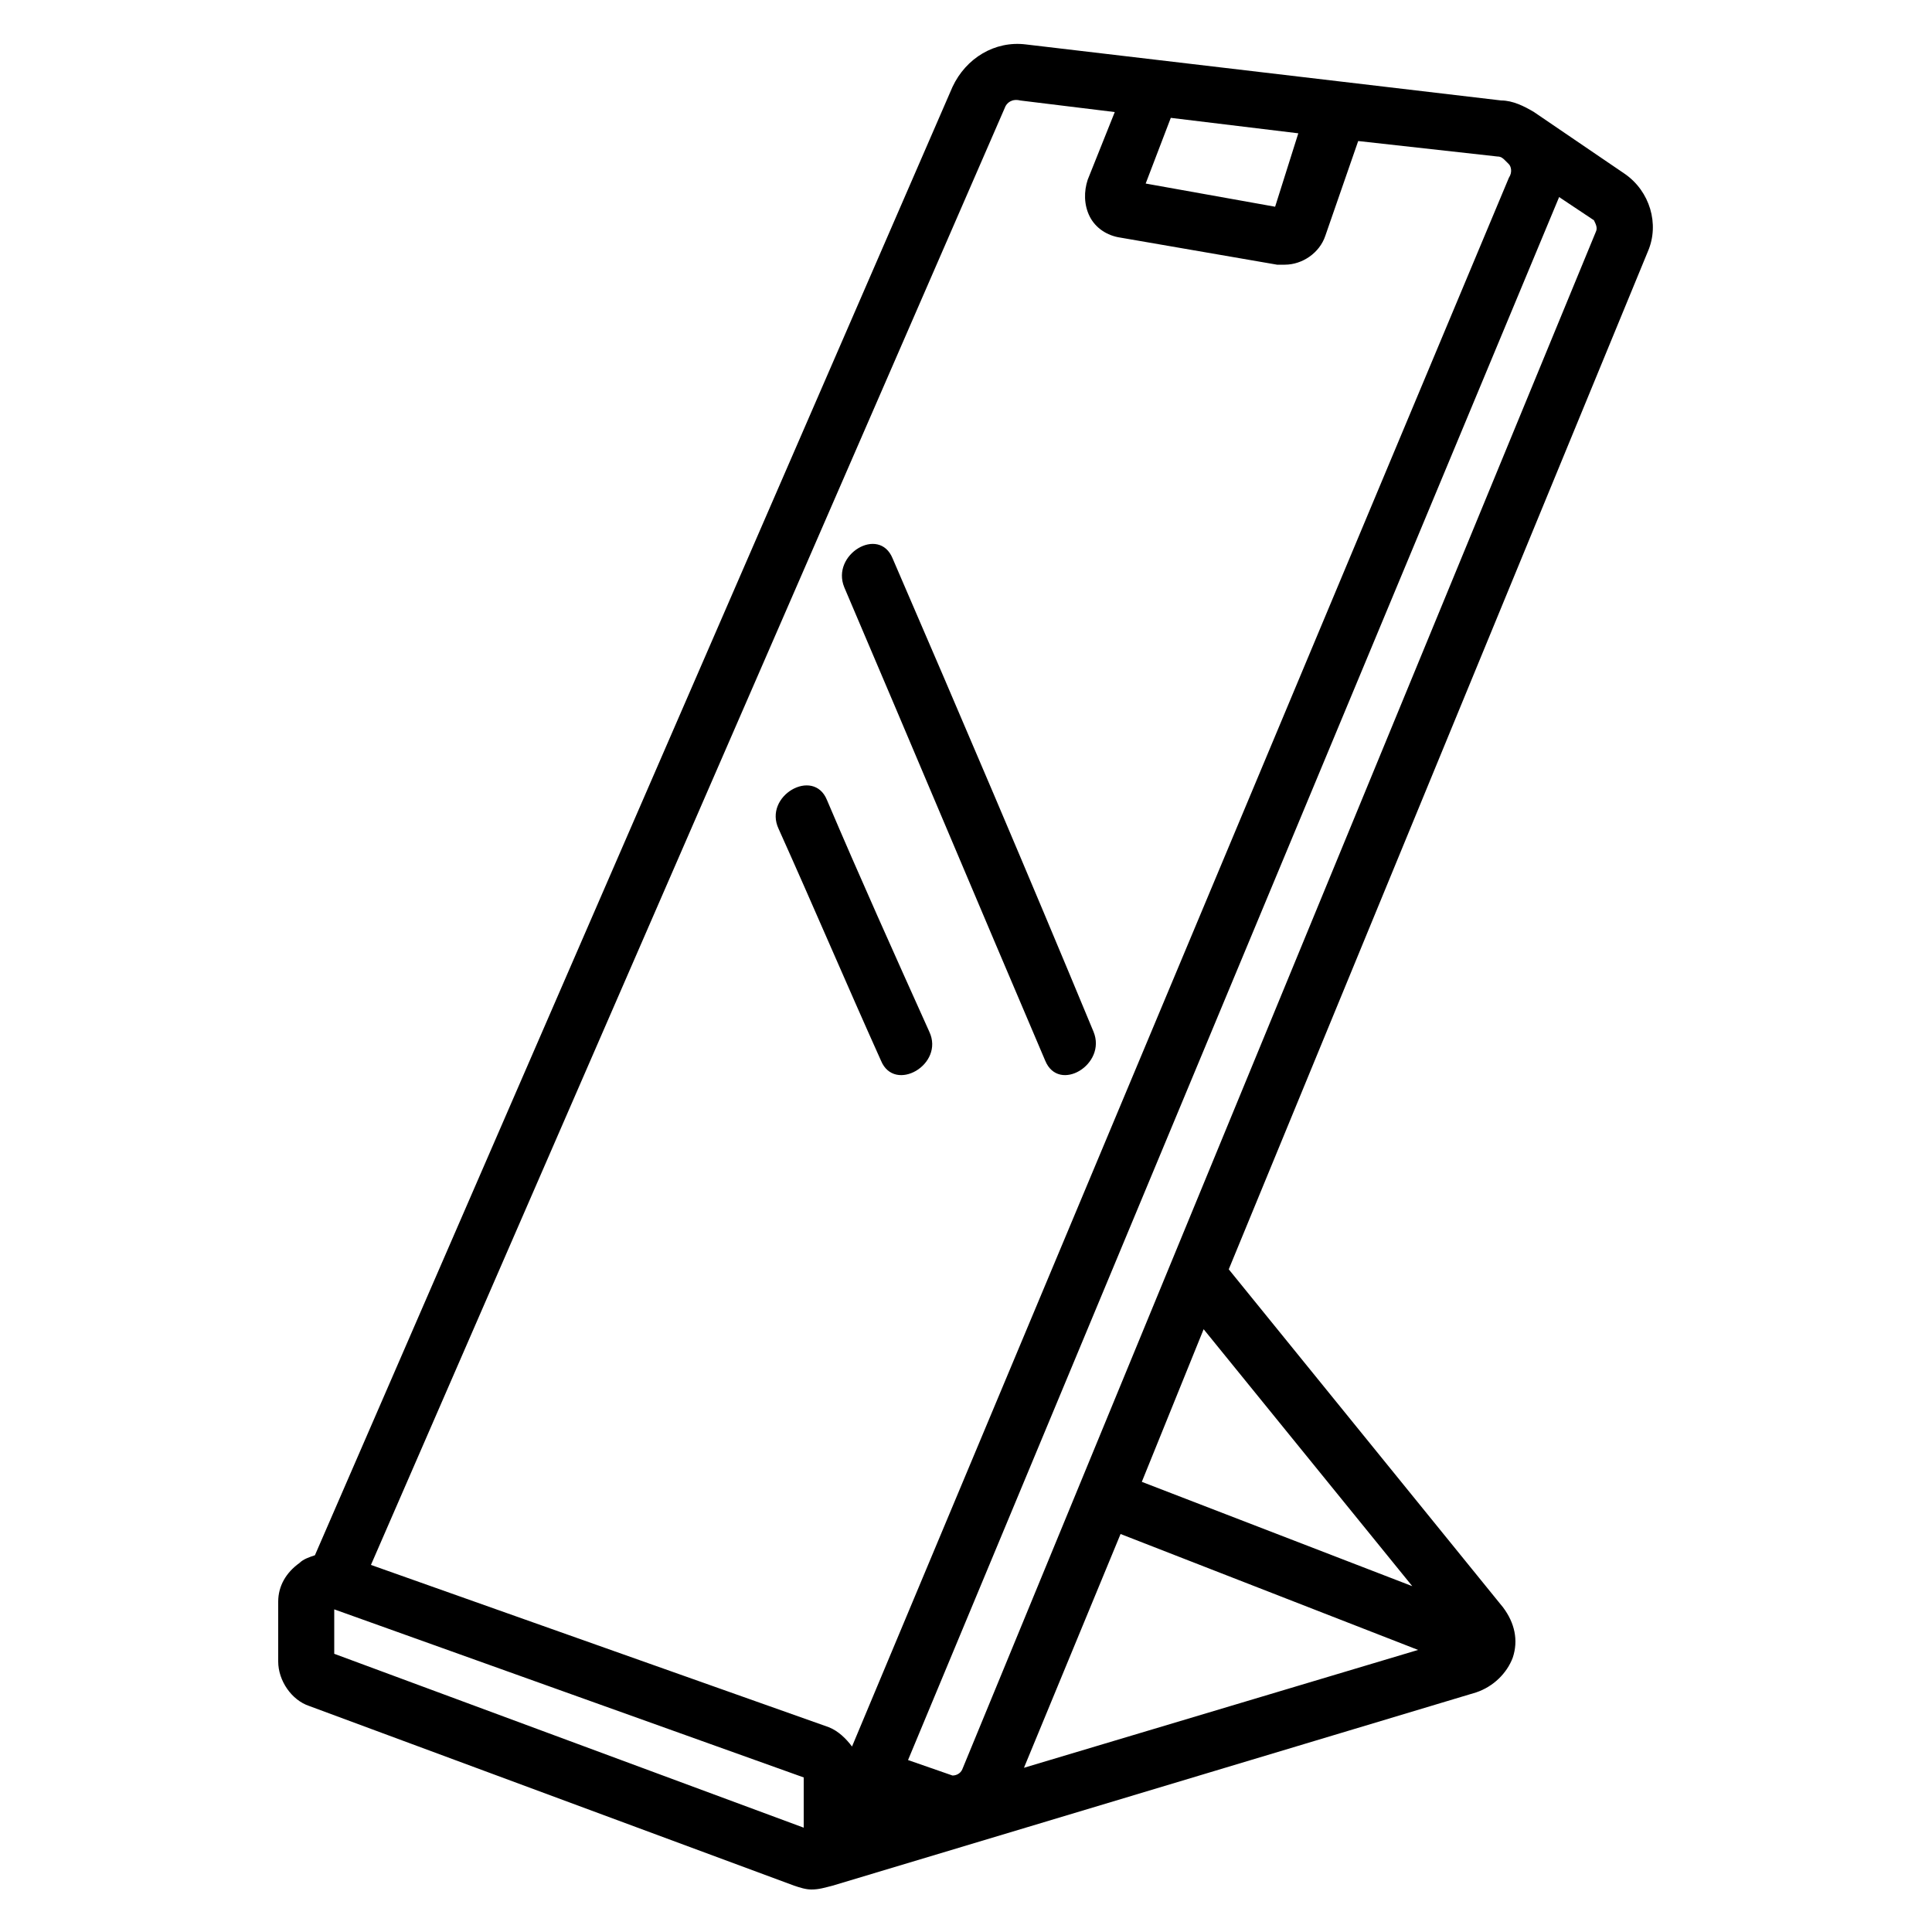 <?xml version="1.0" encoding="UTF-8"?>
<svg xmlns="http://www.w3.org/2000/svg" xmlns:xlink="http://www.w3.org/1999/xlink" version="1.1" id="Layer_1" x="0px" y="0px" width="100px" height="100px" viewBox="0 0 100 100" style="enable-background:new 0 0 100 100;" xml:space="preserve">
<path d="M84.1,9l-4.7-3.2h0c-0.5-0.3-1.1-0.6-1.7-0.6L53.1,2.3c-1.6-0.2-3.1,0.7-3.8,2.2l-33,76c-0.3,0.1-0.6,0.2-0.8,0.4  c-0.7,0.5-1.1,1.2-1.1,2V86c0,1,0.7,2,1.6,2.3l25.1,9.3c0.3,0.1,0.6,0.2,0.9,0.2c0.4,0,0.7-0.1,1.1-0.2l33.3-10  c0.9-0.3,1.6-1,1.9-1.8c0.3-0.9,0.1-1.8-0.5-2.6L63.6,65.7l21.7-52.7C85.9,11.6,85.4,9.9,84.1,9z M60.6,6.1l6.6,0.8L66,10.7  l-6.7-1.2L60.6,6.1z M41.6,94.6l-24.3-9v-2.3l24.3,8.7V94.6z M42.9,89.4L19.2,81L52,5.6c0.1-0.3,0.4-0.5,0.8-0.4l4.9,0.6l-1.4,3.5  c-0.2,0.6-0.2,1.3,0.1,1.9c0.3,0.6,0.9,1,1.6,1.1l8.1,1.4c0.1,0,0.3,0,0.4,0c0.9,0,1.8-0.6,2.1-1.5l1.7-4.9l7.2,0.8  c0.2,0,0.3,0.1,0.4,0.2l0,0l0,0c0.1,0.1,0.1,0.1,0.2,0.2c0.1,0.1,0.2,0.4,0,0.7L44.1,90.4C43.8,90,43.4,89.6,42.9,89.4z M53,91.5  l5-12.1l15.4,6L53,91.5z M73.1,82.1l-14-5.4l3.2-7.9L73.1,82.1z M82.6,12L49.8,91.6c-0.1,0.2-0.3,0.3-0.5,0.3L47,91.1l33.7-80.9  c0,0,0,0,0,0l1.8,1.2C82.6,11.6,82.7,11.8,82.6,12z M48.1,53.4c0.8,1.7-1.8,3.2-2.5,1.5c-1.8-4-3.5-8-5.3-12  c-0.8-1.7,1.8-3.2,2.5-1.5C44.5,45.4,46.3,49.4,48.1,53.4z M56.6,53.4c0.7,1.7-1.8,3.2-2.5,1.5c-3.5-8.2-6.9-16.3-10.4-24.5  c-0.7-1.7,1.8-3.2,2.5-1.5C49.7,37,53.2,45.2,56.6,53.4z"></path>
</svg>
